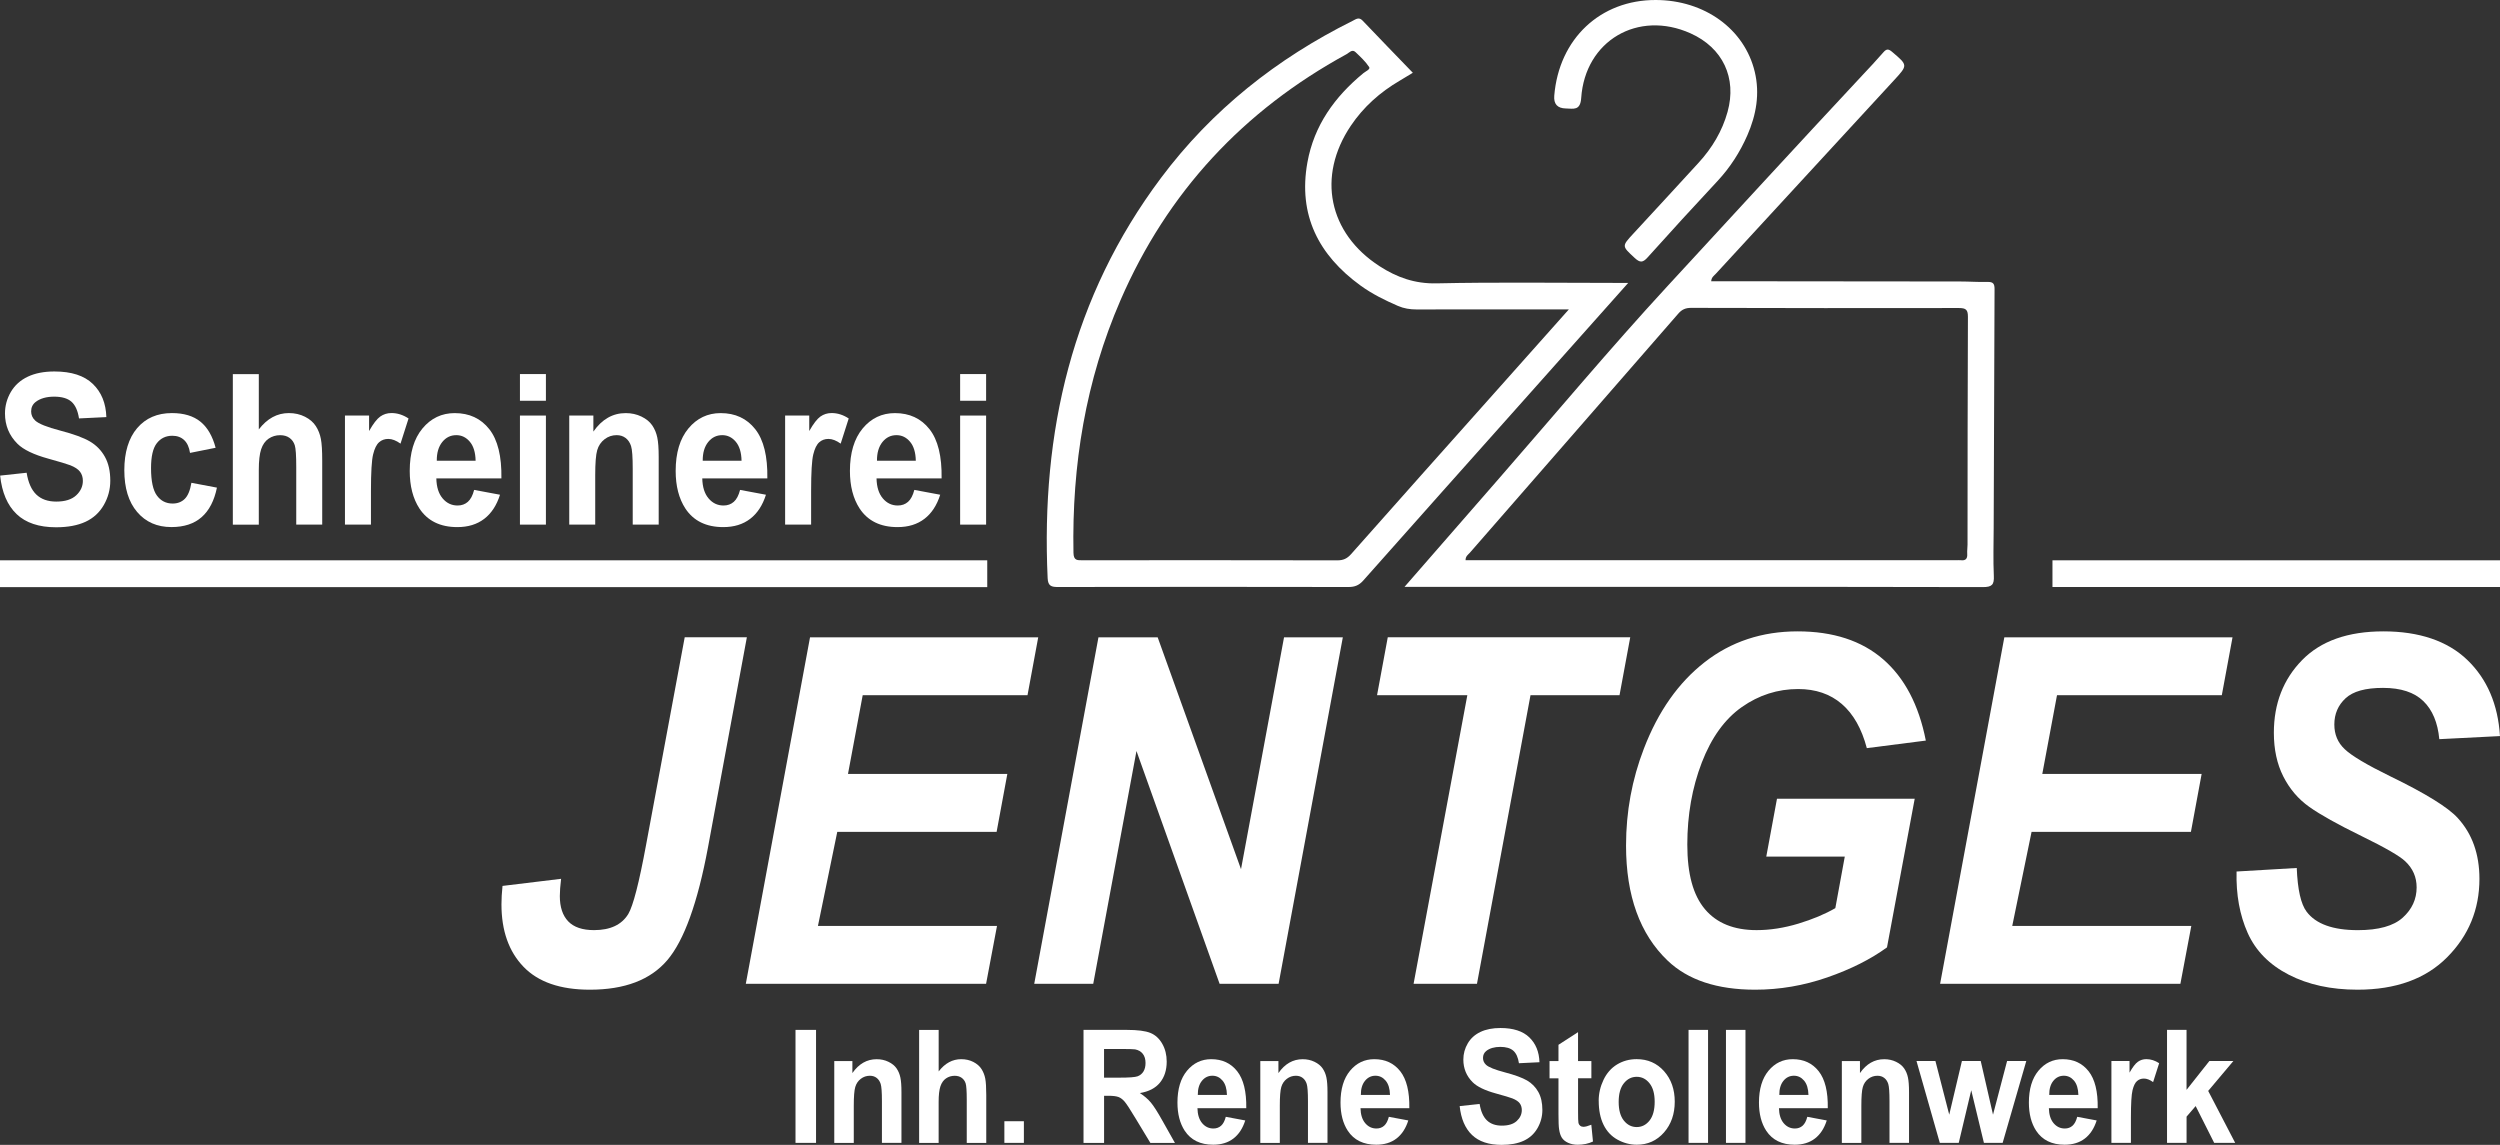 <?xml version="1.0" encoding="UTF-8"?>
<svg id="Ebene_2" data-name="Ebene 2" xmlns="http://www.w3.org/2000/svg" viewBox="0 0 827.93 379.15">
  <rect x="0" y="0" width="827.93" height="379.15" fill="#333333" stroke="none"/>
  <defs>
    <style>
      .cls-1 {
        fill: #fff;
        stroke-width: 0px;
      }
    </style>
  </defs>
  <g id="Ebene_1-2" data-name="Ebene 1">
    <g>
      <g>
        <g>
          <path class="cls-1" d="m548.38,0c16.11.05,29.37,9.6,32.75,23.79,1.73,7.24.49,14.27-2.45,21-2.44,5.58-5.69,10.66-9.88,15.15-7.81,8.37-15.54,16.82-23.19,25.34-1.58,1.76-2.52,1.74-4.23.16-4.27-3.96-4.35-3.86-.49-8.04,7.23-7.84,14.48-15.67,21.67-23.54,4.45-4.87,7.79-10.42,9.56-16.81,3.13-11.26-1.59-21.22-12.26-26.01-17.4-7.8-34.93,2.42-36.21,21.42-.29,4.29-2.59,3.51-5.09,3.46q-4.18-.08-3.83-4.24C516.28,12.84,529.99-.06,548.38,0Z"/>
          <path class="cls-1" d="m534.76,93.69c-19.67,0-39.35-.28-59.01.15-7.18.16-13.13-1.97-18.89-5.69-16.91-10.93-20.76-29.75-9.53-46.47,4.22-6.28,9.71-11.15,16.2-14.95,1.39-.81,2.76-1.67,4.36-2.63-5.75-5.96-11.23-11.59-16.64-17.28-1.24-1.3-2.22-.45-3.29.08-25.14,12.5-46.62,29.51-63.49,52.05-29.46,39.35-39.75,84.17-37.52,132.53.12,2.67,1.3,2.93,3.54,2.92,32.04-.07,64.07-.06,96.11,0,2.09,0,3.48-.57,4.89-2.16,17.65-19.92,35.38-39.78,53.09-59.65,11.34-12.73,22.68-25.47,34.64-38.9h-4.46Zm-39.41,35.96c-15.98,17.94-31.98,35.86-47.9,53.85-1.31,1.48-2.6,2.08-4.58,2.07-28.09-.06-56.18-.05-84.28-.03-1.78,0-3.04.17-3.09-2.49-.54-28.97,4.02-56.98,15.59-83.66,15.52-35.79,40.69-62.79,74.87-81.46.86-.47,1.81-1.76,2.96-.66,1.62,1.55,3.31,3.1,4.51,4.94.48.74-1.18,1.41-1.93,2.03-9.47,7.8-16.33,17.29-18.53,29.58-3.11,17.38,3.69,30.64,17.58,40.73,3.83,2.78,8.05,4.87,12.39,6.75,2.01.87,4.04,1.18,6.21,1.18,16.51-.04,33.02-.02,50.41-.02-8.43,9.47-16.32,18.33-24.21,27.19Z"/>
          <path class="cls-1" d="m660.25,174.88c.08-26.39.16-52.79.29-79.18,0-1.73-.47-2.37-2.27-2.33-3.03.08-6.06-.15-9.09-.15-26.52-.04-53.04-.06-79.56-.08-.96,0-1.91,0-2.92,0,.09-1.34.94-1.82,1.51-2.45,19.68-21.39,39.39-42.77,59.08-64.16,4.58-4.97,4.53-4.92-.62-9.31-1.23-1.05-1.89-1.12-2.95.11-2.28,2.63-4.67,5.16-7.05,7.7-21.59,23.13-42.98,46.45-64.43,69.71-19.09,20.71-37.17,42.35-55.7,63.59-10.31,11.82-20.62,23.65-31.4,36.02h72.86c39.55,0,79.11-.04,118.66.08,3.05,0,3.78-.8,3.64-3.72-.24-5.27-.07-10.56-.05-15.84Zm-8.66,5.52c0,1.01-.17,2.02-.1,3.03.11,1.61-.53,2.3-2.14,2.1-.44-.05-.9,0-1.35,0h-162.65c-.01-1.35.85-1.83,1.41-2.46,23.01-26.39,46.05-52.77,69.03-79.19,1.23-1.42,2.46-1.93,4.3-1.92,29.54.08,59.09.11,88.63.05,2.33,0,3.01.54,3,2.94-.12,25.15-.1,50.31-.13,75.47Z"/>
        </g>
        <rect class="cls-1" y="185.56" width="326.95" height="8.88"/>
        <rect class="cls-1" x="679.72" y="185.56" width="148.21" height="8.84"/>
      </g>
      <g>
        <path class="cls-1" d="m0,157.51l8.82-.95c.53,3.29,1.61,5.7,3.23,7.24,1.62,1.54,3.81,2.31,6.57,2.31,2.92,0,5.12-.69,6.6-2.06,1.48-1.37,2.22-2.98,2.22-4.81,0-1.18-.31-2.18-.93-3.01-.62-.83-1.71-1.55-3.26-2.16-1.06-.41-3.48-1.13-7.25-2.18-4.86-1.34-8.26-2.98-10.22-4.93-2.75-2.74-4.13-6.09-4.13-10.03,0-2.54.65-4.91,1.94-7.13,1.3-2.21,3.16-3.89,5.6-5.05,2.44-1.16,5.38-1.73,8.83-1.73,5.63,0,9.87,1.37,12.72,4.12,2.85,2.74,4.34,6.41,4.48,10.99l-9.06.44c-.39-2.56-1.22-4.4-2.49-5.53-1.28-1.12-3.19-1.68-5.74-1.68s-4.69.6-6.18,1.8c-.96.77-1.44,1.8-1.44,3.09,0,1.18.45,2.19,1.35,3.03,1.14,1.07,3.92,2.18,8.33,3.33s7.67,2.35,9.78,3.59c2.11,1.24,3.76,2.92,4.96,5.07s1.79,4.79,1.79,7.94c0,2.86-.71,5.53-2.14,8.03-1.43,2.49-3.45,4.35-6.06,5.56-2.61,1.21-5.87,1.82-9.76,1.82-5.67,0-10.03-1.46-13.07-4.37-3.04-2.91-4.86-7.16-5.45-12.74Z"/>
        <path class="cls-1" d="m71.41,148.29l-8.48,1.7c-.29-1.88-.93-3.3-1.94-4.25s-2.32-1.43-3.93-1.43c-2.14,0-3.85.82-5.13,2.47-1.28,1.64-1.91,4.39-1.91,8.25,0,4.29.65,7.31,1.94,9.08,1.3,1.77,3.03,2.65,5.22,2.65,1.63,0,2.97-.52,4.01-1.55,1.04-1.03,1.78-2.81,2.2-5.32l8.45,1.6c-.88,4.31-2.56,7.56-5.05,9.76-2.49,2.2-5.83,3.3-10.01,3.3-4.76,0-8.54-1.67-11.37-5-2.83-3.33-4.24-7.95-4.24-13.84s1.42-10.61,4.25-13.93c2.84-3.32,6.67-4.98,11.51-4.98,3.96,0,7.11.95,9.44,2.84,2.34,1.89,4.01,4.78,5.04,8.66Z"/>
        <path class="cls-1" d="m85.71,123.88v18.33c2.77-3.61,6.09-5.41,9.95-5.41,1.98,0,3.76.41,5.36,1.22s2.79,1.86,3.6,3.13c.81,1.27,1.36,2.68,1.65,4.22.3,1.54.44,3.93.44,7.18v21.19h-8.6v-19.08c0-3.79-.16-6.19-.49-7.21-.33-1.02-.9-1.83-1.73-2.43-.83-.6-1.86-.9-3.11-.9-1.43,0-2.7.39-3.83,1.16-1.12.77-1.94,1.93-2.46,3.49-.52,1.55-.78,3.85-.78,6.89v18.09h-8.6v-49.86h8.6Z"/>
        <path class="cls-1" d="m122.84,173.73h-8.6v-36.12h7.99v5.14c1.37-2.43,2.6-4.02,3.69-4.8,1.09-.77,2.33-1.16,3.72-1.16,1.96,0,3.85.6,5.66,1.8l-2.66,8.33c-1.45-1.04-2.8-1.56-4.04-1.56s-2.22.37-3.06,1.11c-.84.74-1.5,2.07-1.97,4-.48,1.93-.72,5.96-.72,12.11v11.16Z"/>
        <path class="cls-1" d="m157.02,162.24l8.57,1.6c-1.1,3.49-2.84,6.15-5.22,7.98-2.38,1.83-5.35,2.74-8.92,2.74-5.65,0-9.84-2.05-12.55-6.16-2.14-3.29-3.21-7.44-3.21-12.45,0-5.99,1.41-10.67,4.22-14.06,2.82-3.39,6.38-5.08,10.68-5.08,4.84,0,8.65,1.77,11.45,5.32,2.8,3.55,4.13,8.98,4.01,16.31h-21.55c.06,2.83.75,5.04,2.08,6.61,1.33,1.58,2.98,2.36,4.96,2.36,1.35,0,2.48-.41,3.4-1.22s1.61-2.13,2.08-3.95Zm.49-9.66c-.06-2.77-.7-4.87-1.93-6.31-1.22-1.44-2.71-2.16-4.47-2.16-1.88,0-3.43.76-4.65,2.28-1.22,1.52-1.83,3.58-1.81,6.19h12.86Z"/>
        <path class="cls-1" d="m172.19,132.72v-8.84h8.6v8.84h-8.6Zm0,41.02v-36.12h8.6v36.12h-8.6Z"/>
        <path class="cls-1" d="m218.14,173.73h-8.6v-18.43c0-3.9-.18-6.42-.55-7.57-.37-1.14-.96-2.03-1.79-2.67-.83-.63-1.82-.95-2.98-.95-1.49,0-2.83.45-4.01,1.36-1.18.91-1.99,2.11-2.43,3.61-.44,1.5-.66,4.26-.66,8.3v16.36h-8.6v-36.12h7.99v5.31c2.84-4.08,6.41-6.12,10.71-6.12,1.9,0,3.63.38,5.2,1.14,1.57.76,2.76,1.73,3.57,2.91.81,1.18,1.37,2.52,1.68,4.01.32,1.5.47,3.64.47,6.43v22.45Z"/>
        <path class="cls-1" d="m245.09,162.24l8.57,1.6c-1.1,3.49-2.84,6.15-5.22,7.98-2.38,1.83-5.35,2.74-8.92,2.74-5.65,0-9.84-2.05-12.55-6.16-2.14-3.29-3.21-7.44-3.21-12.45,0-5.99,1.41-10.67,4.22-14.06,2.82-3.39,6.38-5.08,10.68-5.08,4.84,0,8.65,1.77,11.45,5.32,2.8,3.55,4.13,8.98,4.01,16.31h-21.55c.06,2.83.75,5.04,2.08,6.61,1.33,1.58,2.98,2.36,4.96,2.36,1.35,0,2.48-.41,3.4-1.22s1.61-2.13,2.08-3.95Zm.49-9.66c-.06-2.77-.7-4.87-1.93-6.31-1.22-1.44-2.71-2.16-4.47-2.16-1.88,0-3.43.76-4.65,2.28-1.22,1.52-1.83,3.58-1.81,6.19h12.86Z"/>
        <path class="cls-1" d="m268.61,173.73h-8.6v-36.12h7.99v5.14c1.37-2.43,2.6-4.02,3.69-4.8,1.09-.77,2.33-1.16,3.72-1.16,1.96,0,3.85.6,5.66,1.8l-2.66,8.33c-1.45-1.04-2.8-1.56-4.04-1.56s-2.22.37-3.06,1.11c-.84.74-1.5,2.07-1.97,4-.48,1.93-.72,5.96-.72,12.11v11.16Z"/>
        <path class="cls-1" d="m302.8,162.24l8.57,1.6c-1.1,3.49-2.84,6.15-5.22,7.98-2.38,1.83-5.35,2.74-8.92,2.74-5.65,0-9.84-2.05-12.55-6.16-2.14-3.29-3.21-7.44-3.21-12.45,0-5.99,1.41-10.67,4.22-14.06,2.82-3.39,6.38-5.08,10.68-5.08,4.84,0,8.65,1.77,11.45,5.32,2.8,3.55,4.13,8.98,4.01,16.31h-21.55c.06,2.83.75,5.04,2.08,6.61,1.33,1.58,2.98,2.36,4.96,2.36,1.35,0,2.48-.41,3.4-1.22s1.61-2.13,2.08-3.95Zm.49-9.66c-.06-2.77-.7-4.87-1.93-6.31-1.22-1.44-2.71-2.16-4.47-2.16-1.88,0-3.43.76-4.65,2.28-1.22,1.52-1.83,3.58-1.81,6.19h12.86Z"/>
        <path class="cls-1" d="m317.97,132.72v-8.84h8.6v8.84h-8.6Zm0,41.02v-36.12h8.6v36.12h-8.6Z"/>
      </g>
      <g>
        <path class="cls-1" d="m263.45,378.49v-37.42h6.8v37.42h-6.8Z"/>
        <path class="cls-1" d="m298.53,378.49h-6.46v-13.84c0-2.93-.14-4.82-.41-5.68-.28-.86-.72-1.53-1.34-2-.62-.48-1.37-.71-2.24-.71-1.12,0-2.12.34-3.01,1.02-.89.68-1.5,1.58-1.83,2.71-.33,1.12-.49,3.2-.49,6.23v12.28h-6.46v-27.11h6v3.98c2.13-3.06,4.81-4.59,8.04-4.59,1.42,0,2.73.28,3.91.86,1.18.57,2.07,1.3,2.68,2.18.6.89,1.03,1.89,1.26,3.01.24,1.12.36,2.73.36,4.82v16.85Z"/>
        <path class="cls-1" d="m310.86,341.07v13.76c2.08-2.71,4.57-4.06,7.47-4.06,1.49,0,2.83.31,4.02.92s2.09,1.4,2.7,2.35c.6.95,1.02,2.01,1.24,3.17.22,1.16.33,2.95.33,5.39v15.9h-6.46v-14.32c0-2.84-.12-4.65-.37-5.41s-.68-1.37-1.3-1.82c-.62-.45-1.4-.68-2.33-.68-1.07,0-2.03.29-2.87.87-.84.58-1.46,1.45-1.85,2.62-.39,1.17-.59,2.89-.59,5.17v13.58h-6.46v-37.42h6.46Z"/>
        <path class="cls-1" d="m332.62,378.49v-7.17h6.46v7.17h-6.46Z"/>
        <path class="cls-1" d="m358.83,378.49v-37.42h14.31c3.6,0,6.21.34,7.85,1.01,1.63.67,2.94,1.87,3.92,3.59.98,1.72,1.47,3.68,1.47,5.9,0,2.81-.74,5.13-2.23,6.96-1.49,1.83-3.71,2.98-6.66,3.46,1.47.95,2.68,2,3.64,3.14.96,1.14,2.25,3.17,3.87,6.08l4.11,7.3h-8.13l-4.92-8.14c-1.75-2.91-2.94-4.74-3.58-5.5-.64-.76-1.32-1.28-2.04-1.56-.72-.28-1.86-.42-3.42-.42h-1.38v15.62h-6.8Zm6.8-21.6h5.03c3.26,0,5.3-.15,6.11-.46s1.45-.83,1.91-1.58c.46-.75.69-1.68.69-2.81,0-1.26-.3-2.28-.91-3.05-.6-.77-1.46-1.26-2.56-1.47-.55-.08-2.21-.13-4.96-.13h-5.31v9.5Z"/>
        <path class="cls-1" d="m405.96,369.86l6.43,1.2c-.83,2.62-2.13,4.62-3.92,5.99-1.78,1.37-4.02,2.05-6.7,2.05-4.24,0-7.38-1.54-9.42-4.62-1.61-2.47-2.41-5.58-2.41-9.34,0-4.49,1.06-8.01,3.17-10.55,2.11-2.54,4.79-3.82,8.02-3.82,3.63,0,6.49,1.33,8.59,3.99,2.1,2.66,3.1,6.74,3.01,12.24h-16.17c.05,2.13.57,3.78,1.56,4.96,1,1.18,2.24,1.77,3.72,1.77,1.01,0,1.86-.31,2.55-.92s1.21-1.6,1.56-2.96Zm.37-7.25c-.05-2.08-.53-3.65-1.45-4.74-.92-1.08-2.04-1.62-3.36-1.62-1.41,0-2.57.57-3.49,1.71-.92,1.14-1.37,2.69-1.35,4.65h9.65Z"/>
        <path class="cls-1" d="m439.62,378.49h-6.46v-13.84c0-2.93-.14-4.82-.41-5.68-.28-.86-.72-1.53-1.34-2-.62-.48-1.37-.71-2.24-.71-1.12,0-2.12.34-3.01,1.02-.89.68-1.5,1.58-1.83,2.71-.33,1.12-.49,3.2-.49,6.23v12.28h-6.46v-27.11h6v3.98c2.13-3.06,4.81-4.59,8.04-4.59,1.42,0,2.73.28,3.91.86,1.18.57,2.07,1.3,2.68,2.18.61.89,1.03,1.89,1.26,3.01.24,1.12.36,2.73.36,4.82v16.85Z"/>
        <path class="cls-1" d="m459.96,369.86l6.43,1.2c-.83,2.62-2.13,4.62-3.92,5.99-1.78,1.37-4.02,2.05-6.7,2.05-4.24,0-7.38-1.54-9.42-4.62-1.61-2.47-2.41-5.58-2.41-9.34,0-4.49,1.06-8.01,3.17-10.55,2.11-2.54,4.79-3.82,8.02-3.82,3.63,0,6.49,1.33,8.59,3.99,2.1,2.66,3.1,6.74,3.01,12.24h-16.17c.05,2.13.57,3.78,1.56,4.96,1,1.18,2.24,1.77,3.72,1.77,1.01,0,1.86-.31,2.55-.92s1.21-1.6,1.56-2.96Zm.37-7.25c-.05-2.08-.53-3.65-1.45-4.74-.92-1.08-2.04-1.62-3.36-1.62-1.41,0-2.57.57-3.49,1.71-.92,1.14-1.37,2.69-1.35,4.65h9.65Z"/>
        <path class="cls-1" d="m483.39,366.31l6.62-.71c.4,2.47,1.21,4.28,2.42,5.44,1.22,1.16,2.86,1.74,4.93,1.74,2.19,0,3.84-.51,4.95-1.54,1.11-1.03,1.67-2.23,1.67-3.61,0-.88-.23-1.64-.7-2.26-.47-.62-1.28-1.16-2.45-1.62-.8-.31-2.61-.85-5.44-1.63-3.65-1-6.2-2.24-7.67-3.7-2.07-2.06-3.1-4.57-3.1-7.53,0-1.91.49-3.69,1.46-5.35.97-1.66,2.37-2.92,4.2-3.79,1.83-.87,4.04-1.3,6.63-1.3,4.23,0,7.41,1.03,9.55,3.09,2.14,2.06,3.26,4.81,3.37,8.24l-6.8.33c-.29-1.92-.91-3.31-1.87-4.15-.96-.84-2.39-1.26-4.31-1.26s-3.52.45-4.64,1.35c-.72.58-1.08,1.35-1.08,2.32,0,.89.34,1.64,1.01,2.27.86.8,2.94,1.63,6.25,2.5s5.75,1.77,7.34,2.69c1.58.93,2.83,2.2,3.72,3.8.9,1.61,1.34,3.6,1.34,5.96,0,2.14-.54,4.15-1.61,6.02-1.07,1.87-2.59,3.26-4.55,4.17-1.96.91-4.4,1.37-7.33,1.37-4.26,0-7.53-1.09-9.81-3.28-2.28-2.19-3.65-5.37-4.09-9.56Z"/>
        <path class="cls-1" d="m527.02,351.38v5.72h-4.41v10.93c0,2.21.04,3.5.13,3.87.08.37.28.67.57.91.3.24.66.36,1.09.36.6,0,1.46-.23,2.6-.69l.55,5.56c-1.5.71-3.2,1.07-5.1,1.07-1.17,0-2.21-.22-3.15-.65-.93-.43-1.62-.99-2.06-1.68-.44-.69-.74-1.62-.91-2.79-.14-.83-.21-2.52-.21-5.05v-11.82h-2.96v-5.72h2.96v-5.39l6.48-4.19v9.57h4.41Z"/>
        <path class="cls-1" d="m529.44,364.55c0-2.38.53-4.69,1.59-6.92,1.06-2.23,2.55-3.93,4.49-5.11,1.94-1.17,4.1-1.76,6.49-1.76,3.69,0,6.72,1.33,9.08,3.99,2.36,2.66,3.54,6.03,3.54,10.1s-1.19,7.5-3.57,10.2c-2.38,2.7-5.38,4.05-8.99,4.05-2.24,0-4.37-.56-6.4-1.68-2.03-1.12-3.57-2.77-4.63-4.94-1.06-2.17-1.59-4.81-1.59-7.93Zm6.62.38c0,2.69.57,4.75,1.72,6.18,1.15,1.43,2.57,2.14,4.25,2.14s3.1-.71,4.24-2.14c1.14-1.43,1.71-3.51,1.71-6.23s-.57-4.7-1.71-6.13c-1.14-1.43-2.55-2.14-4.24-2.14s-3.1.71-4.25,2.14c-1.15,1.43-1.72,3.49-1.72,6.18Z"/>
        <path class="cls-1" d="m559.2,378.49v-37.42h6.46v37.42h-6.46Z"/>
        <path class="cls-1" d="m571.59,378.49v-37.42h6.46v37.42h-6.46Z"/>
        <path class="cls-1" d="m598.54,369.86l6.43,1.2c-.83,2.62-2.13,4.62-3.92,5.99-1.78,1.37-4.02,2.05-6.7,2.05-4.24,0-7.38-1.54-9.42-4.62-1.61-2.47-2.41-5.58-2.41-9.34,0-4.49,1.06-8.01,3.17-10.55,2.11-2.54,4.79-3.82,8.02-3.82,3.63,0,6.49,1.33,8.59,3.99,2.1,2.66,3.1,6.74,3.01,12.24h-16.17c.05,2.13.57,3.78,1.56,4.96,1,1.18,2.24,1.77,3.72,1.77,1.01,0,1.86-.31,2.55-.92s1.21-1.6,1.56-2.96Zm.37-7.25c-.05-2.08-.53-3.65-1.45-4.74-.92-1.08-2.04-1.62-3.36-1.62-1.41,0-2.57.57-3.49,1.71-.92,1.14-1.37,2.69-1.35,4.65h9.65Z"/>
        <path class="cls-1" d="m632.21,378.49h-6.46v-13.84c0-2.93-.14-4.82-.41-5.68-.28-.86-.72-1.53-1.34-2-.62-.48-1.37-.71-2.24-.71-1.12,0-2.12.34-3.01,1.02-.89.68-1.5,1.58-1.83,2.71-.33,1.12-.49,3.2-.49,6.23v12.28h-6.46v-27.11h6v3.98c2.13-3.06,4.81-4.59,8.04-4.59,1.42,0,2.73.28,3.91.86,1.18.57,2.07,1.3,2.68,2.18.61.89,1.03,1.89,1.26,3.01.24,1.12.36,2.73.36,4.82v16.85Z"/>
        <path class="cls-1" d="m642.41,378.49l-7.72-27.11h6.27l4.57,17.77,4.2-17.77h6.23l4.07,17.77,4.66-17.77h6.36l-7.83,27.11h-6.2l-4.2-17.43-4.14,17.43h-6.27Z"/>
        <path class="cls-1" d="m687.93,369.86l6.43,1.2c-.83,2.62-2.13,4.62-3.92,5.99-1.78,1.37-4.02,2.05-6.7,2.05-4.24,0-7.38-1.54-9.42-4.62-1.61-2.47-2.41-5.58-2.41-9.34,0-4.49,1.06-8.01,3.17-10.55,2.11-2.54,4.79-3.82,8.02-3.82,3.63,0,6.49,1.33,8.59,3.99,2.1,2.66,3.1,6.74,3.01,12.24h-16.17c.05,2.13.57,3.78,1.56,4.96,1,1.18,2.24,1.77,3.72,1.77,1.01,0,1.86-.31,2.55-.92s1.21-1.6,1.56-2.96Zm.37-7.25c-.05-2.08-.53-3.65-1.45-4.74-.92-1.08-2.04-1.62-3.36-1.62-1.41,0-2.57.57-3.49,1.71-.92,1.14-1.37,2.69-1.35,4.65h9.65Z"/>
        <path class="cls-1" d="m705.7,378.49h-6.46v-27.11h6v3.85c1.03-1.82,1.95-3.02,2.77-3.6.82-.58,1.75-.87,2.79-.87,1.47,0,2.89.45,4.25,1.35l-2,6.25c-1.09-.78-2.1-1.17-3.03-1.17s-1.67.28-2.3.83c-.63.55-1.12,1.55-1.48,3-.36,1.45-.54,4.48-.54,9.09v8.37Z"/>
        <path class="cls-1" d="m717.66,378.49v-37.42h6.46v19.86l7.56-9.55h7.95l-8.34,9.9,8.94,17.2h-6.96l-6.13-12.18-3.01,3.5v8.68h-6.46Z"/>
      </g>
      <g>
        <path class="cls-1" d="m226.76,211.05h20.58l-12.86,69.51c-3.43,18.42-7.93,30.89-13.49,37.42-5.56,6.53-14.11,9.78-25.65,9.78-9.78,0-17.1-2.53-21.97-7.59-4.87-5.06-7.3-11.95-7.3-20.67,0-1.83.11-3.86.35-6.11l19.4-2.35c-.28,2.3-.42,4.2-.42,5.71,0,3.65.93,6.45,2.78,8.38,1.85,1.93,4.7,2.9,8.55,2.9,5.38,0,9.15-1.77,11.33-5.32,1.62-2.71,3.59-10.36,5.91-22.94l12.79-68.73Z"/>
        <path class="cls-1" d="m246.99,325.81l21.27-114.75h75.57l-3.55,19.18h-54.58l-4.87,26.07h52.77l-3.55,19.18h-52.77l-6.4,31.15h59.3l-3.62,19.18h-79.6Z"/>
        <path class="cls-1" d="m423.44,325.81h-19.54l-27.53-77.1-14.32,77.1h-19.54l21.27-114.75h19.61l27.6,76.79,14.25-76.79h19.47l-21.27,114.75Z"/>
        <path class="cls-1" d="m489.14,325.81h-21l17.8-95.58h-29.9l3.55-19.18h80.3l-3.55,19.18h-29.48l-17.73,95.58Z"/>
        <path class="cls-1" d="m588.49,264.51h45.61l-9.18,49.24c-5.38,3.91-11.97,7.23-19.78,9.94-7.81,2.71-15.77,4.07-23.88,4.07-12.61,0-22.27-3.21-28.99-9.63-9.18-8.77-13.77-21.47-13.77-38.12,0-11.17,1.97-21.87,5.91-32.09,4.73-12.32,11.45-21.87,20.16-28.65,8.71-6.78,18.96-10.18,30.73-10.18s21.22,3.08,28.33,9.24c7.11,6.16,11.83,15.14,14.15,26.93l-19.54,2.5c-1.71-6.47-4.48-11.35-8.31-14.64s-8.63-4.93-14.43-4.93c-6.77,0-12.98,1.99-18.63,5.95-5.66,3.97-10.08,10.1-13.28,18.39-3.2,8.3-4.8,17.35-4.8,27.16s1.95,16.79,5.84,21.41,9.59,6.93,17.1,6.93c4.49,0,9.11-.72,13.84-2.15,4.73-1.44,8.81-3.14,12.24-5.13l3.13-17.06h-26l3.55-19.18Z"/>
        <path class="cls-1" d="m642.51,325.81l21.27-114.75h75.57l-3.55,19.18h-54.58l-4.87,26.07h52.77l-3.55,19.18h-52.77l-6.4,31.15h59.3l-3.62,19.18h-79.6Z"/>
        <path class="cls-1" d="m740.67,288.62l19.95-1.17c.28,7.15,1.37,11.98,3.27,14.48,3.06,4.07,8.71,6.11,16.96,6.11,6.86,0,11.82-1.38,14.88-4.15,3.06-2.77,4.59-6.11,4.59-10.02,0-3.39-1.25-6.26-3.75-8.61-1.76-1.72-6.59-4.51-14.5-8.38-7.9-3.86-13.67-7.08-17.31-9.67-3.64-2.58-6.5-5.94-8.59-10.06-2.09-4.12-3.13-8.95-3.13-14.48,0-9.65,3.11-17.66,9.32-24.03,6.21-6.37,15.2-9.55,26.98-9.55s21.22,3.16,27.77,9.47c6.56,6.31,10.16,14.72,10.81,25.21l-20.09,1.02c-.51-5.48-2.27-9.68-5.28-12.6-3.01-2.92-7.46-4.38-13.35-4.38s-9.93,1.15-12.41,3.44c-2.48,2.3-3.72,5.19-3.72,8.69,0,3.29,1.14,6,3.41,8.14,2.27,2.19,7.3,5.19,15.09,9,11.73,5.69,19.19,10.31,22.39,13.85,4.77,5.22,7.16,11.93,7.16,20.12,0,10.13-3.56,18.78-10.67,25.95-7.11,7.18-17.02,10.76-29.72,10.76-8.76,0-16.35-1.66-22.77-4.97s-10.95-7.92-13.59-13.82c-2.64-5.9-3.87-12.68-3.68-20.35Z"/>
      </g>
    </g>
  </g>
</svg>